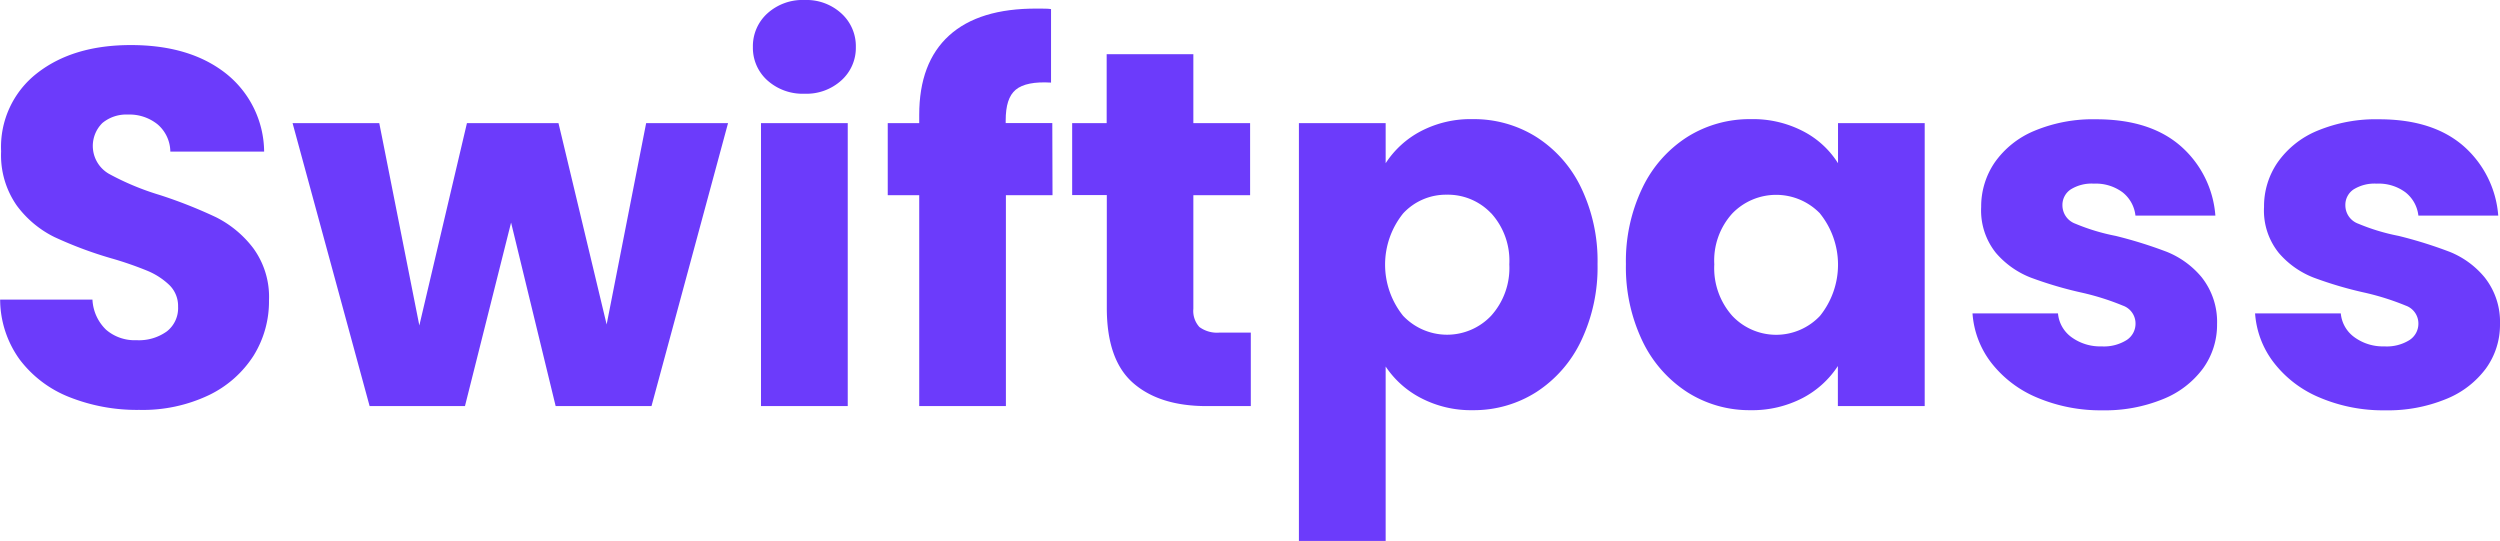 <svg id="Vrstva_1" data-name="Vrstva 1" xmlns="http://www.w3.org/2000/svg" viewBox="0 0 355.03 76.82"><defs><style>.cls-1{fill:#6c3bfb;}</style></defs><path class="cls-1" d="M125.53,354.06a16.29,16.29,0,0,1-7-5.32,14.63,14.63,0,0,1-2.77-8.5h13.11a6.35,6.35,0,0,0,1.94,4.28,6.21,6.21,0,0,0,4.32,1.48,6.77,6.77,0,0,0,4.32-1.26,4.19,4.19,0,0,0,1.58-3.49,4.15,4.15,0,0,0-1.26-3.1,10.13,10.13,0,0,0-3.09-2,49.86,49.86,0,0,0-5.22-1.8,56.25,56.25,0,0,1-8-3,14.73,14.73,0,0,1-5.33-4.46,12.44,12.44,0,0,1-2.23-7.71A13.25,13.25,0,0,1,121,308.09q5.11-4,13.32-4,8.35,0,13.46,4a14.31,14.31,0,0,1,5.47,11.13H139.93a5.18,5.18,0,0,0-1.8-3.86,6.36,6.36,0,0,0-4.24-1.4,5.3,5.3,0,0,0-3.6,1.19,4.57,4.57,0,0,0,.93,7.23,37.65,37.65,0,0,0,7.2,3,67.09,67.09,0,0,1,8,3.16,15.2,15.2,0,0,1,5.29,4.4,11.73,11.73,0,0,1,2.23,7.41,14.58,14.58,0,0,1-2.19,7.85,15.48,15.48,0,0,1-6.38,5.62,21.82,21.82,0,0,1-9.86,2.08A26,26,0,0,1,125.53,354.06Z" transform="translate(-115.74 -297.69)"/><path class="cls-1" d="M219.13,315.18l-10.87,40.18H194.65l-6.33-26.06-6.55,26.06H168.23l-10.94-40.18H169.6l5.69,28.73,6.76-28.73h13l6.84,28.59,5.61-28.59Z" transform="translate(-115.74 -297.69)"/><path class="cls-1" d="M224.71,309.1a6.2,6.2,0,0,1-2.05-4.72,6.27,6.27,0,0,1,2.05-4.78,7.45,7.45,0,0,1,5.3-1.91,7.34,7.34,0,0,1,5.22,1.91,6.27,6.27,0,0,1,2.05,4.78,6.2,6.2,0,0,1-2.05,4.72A7.38,7.38,0,0,1,230,311,7.5,7.5,0,0,1,224.71,309.1Zm11.42,6.08v40.18H223.81V315.18Z" transform="translate(-115.74 -297.69)"/><path class="cls-1" d="M265.21,325.41h-6.62v29.95H246.28V325.41h-4.47V315.18h4.47V314q0-7.41,4.25-11.27T263,298.91c.91,0,1.59,0,2,.07v10.44q-3.53-.21-5,1c-1,.82-1.44,2.28-1.44,4.39v.36h6.62Z" transform="translate(-115.74 -297.69)"/><path class="cls-1" d="M293.37,344.92v10.44H287.1q-6.69,0-10.44-3.28t-3.74-10.69v-16H268V315.18h4.9v-9.79h12.31v9.79h8.06v10.23h-8.06v16.13a3.39,3.39,0,0,0,.86,2.59,4.22,4.22,0,0,0,2.88.79Z" transform="translate(-115.74 -297.69)"/><path class="cls-1" d="M317.48,316.34a15.21,15.21,0,0,1,7.42-1.73,16.64,16.64,0,0,1,9,2.52,17.44,17.44,0,0,1,6.37,7.2,24,24,0,0,1,2.34,10.87,24.26,24.26,0,0,1-2.34,10.91,17.64,17.64,0,0,1-6.37,7.27,16.51,16.51,0,0,1-9,2.56,15.35,15.35,0,0,1-7.38-1.73,13.43,13.43,0,0,1-5-4.47v24.77H300.2V315.18h12.32v5.69A13.34,13.34,0,0,1,317.48,316.34Zm10,11.62a8.46,8.46,0,0,0-6.3-2.62A8.28,8.28,0,0,0,315,328a11.6,11.6,0,0,0,0,14.54,8.61,8.61,0,0,0,12.49,0,10.11,10.11,0,0,0,2.59-7.31A10,10,0,0,0,327.53,328Z" transform="translate(-115.74 -297.69)"/><path class="cls-1" d="M349,324.33a17.51,17.51,0,0,1,6.37-7.2,16.64,16.64,0,0,1,9-2.52,15.39,15.39,0,0,1,7.46,1.73,12.74,12.74,0,0,1,4.93,4.53v-5.69h12.31v40.18H376.74v-5.69a13.34,13.34,0,0,1-5,4.54,15.53,15.53,0,0,1-7.46,1.73,16.39,16.39,0,0,1-8.93-2.56,17.71,17.71,0,0,1-6.37-7.27,24.26,24.26,0,0,1-2.34-10.91A24,24,0,0,1,349,324.33Zm25.2,3.67a8.66,8.66,0,0,0-12.45,0,9.94,9.94,0,0,0-2.56,7.24,10.18,10.18,0,0,0,2.56,7.31,8.56,8.56,0,0,0,12.45,0,11.6,11.6,0,0,0,0-14.54Z" transform="translate(-115.74 -297.69)"/><path class="cls-1" d="M405,354.14a16.07,16.07,0,0,1-6.48-4.94,12.94,12.94,0,0,1-2.66-7H408a4.67,4.67,0,0,0,1.94,3.39,6.9,6.9,0,0,0,4.25,1.29,6.06,6.06,0,0,0,3.56-.9,2.76,2.76,0,0,0,1.26-2.34,2.69,2.69,0,0,0-1.8-2.55,36.17,36.17,0,0,0-5.83-1.84,55.12,55.12,0,0,1-7.2-2.12,12.48,12.48,0,0,1-5-3.53,9.63,9.63,0,0,1-2.09-6.52,11.1,11.1,0,0,1,1.91-6.3,12.94,12.94,0,0,1,5.62-4.5,21.56,21.56,0,0,1,8.82-1.65q7.56,0,11.91,3.74a14.55,14.55,0,0,1,5,9.94H419a4.88,4.88,0,0,0-1.83-3.31,6.37,6.37,0,0,0-4.07-1.23,5.61,5.61,0,0,0-3.31.83,2.65,2.65,0,0,0-1.16,2.27,2.78,2.78,0,0,0,1.84,2.59,29.28,29.28,0,0,0,5.72,1.73,62.24,62.24,0,0,1,7.28,2.27,12.5,12.5,0,0,1,4.93,3.6,10.2,10.2,0,0,1,2.19,6.66,10.58,10.58,0,0,1-2,6.3,13.09,13.09,0,0,1-5.68,4.35,21.75,21.75,0,0,1-8.61,1.59A23.12,23.12,0,0,1,405,354.14Z" transform="translate(-115.74 -297.69)"/><path class="cls-1" d="M445.14,354.14a15.93,15.93,0,0,1-6.48-4.94,12.87,12.87,0,0,1-2.67-7h12.17a4.69,4.69,0,0,0,1.95,3.39,6.87,6.87,0,0,0,4.24,1.29,6.08,6.08,0,0,0,3.57-.9,2.76,2.76,0,0,0,1.26-2.34,2.69,2.69,0,0,0-1.8-2.55,36.52,36.52,0,0,0-5.83-1.84,54.66,54.66,0,0,1-7.2-2.12,12.41,12.41,0,0,1-5-3.53,9.58,9.58,0,0,1-2.09-6.52,11,11,0,0,1,1.91-6.3,12.91,12.91,0,0,1,5.61-4.5,21.59,21.59,0,0,1,8.82-1.65q7.56,0,11.92,3.74a14.59,14.59,0,0,1,5,9.94H459.18a4.89,4.89,0,0,0-1.84-3.31,6.35,6.35,0,0,0-4.07-1.23,5.64,5.64,0,0,0-3.31.83,2.64,2.64,0,0,0-1.15,2.27,2.77,2.77,0,0,0,1.84,2.59,29.28,29.28,0,0,0,5.72,1.73,62,62,0,0,1,7.27,2.27,12.43,12.43,0,0,1,4.93,3.6,10.15,10.15,0,0,1,2.2,6.66,10.58,10.58,0,0,1-2,6.3,13.12,13.12,0,0,1-5.69,4.35,21.67,21.67,0,0,1-8.6,1.59A23.05,23.05,0,0,1,445.14,354.14Z" transform="translate(-115.74 -297.69)"/></svg>